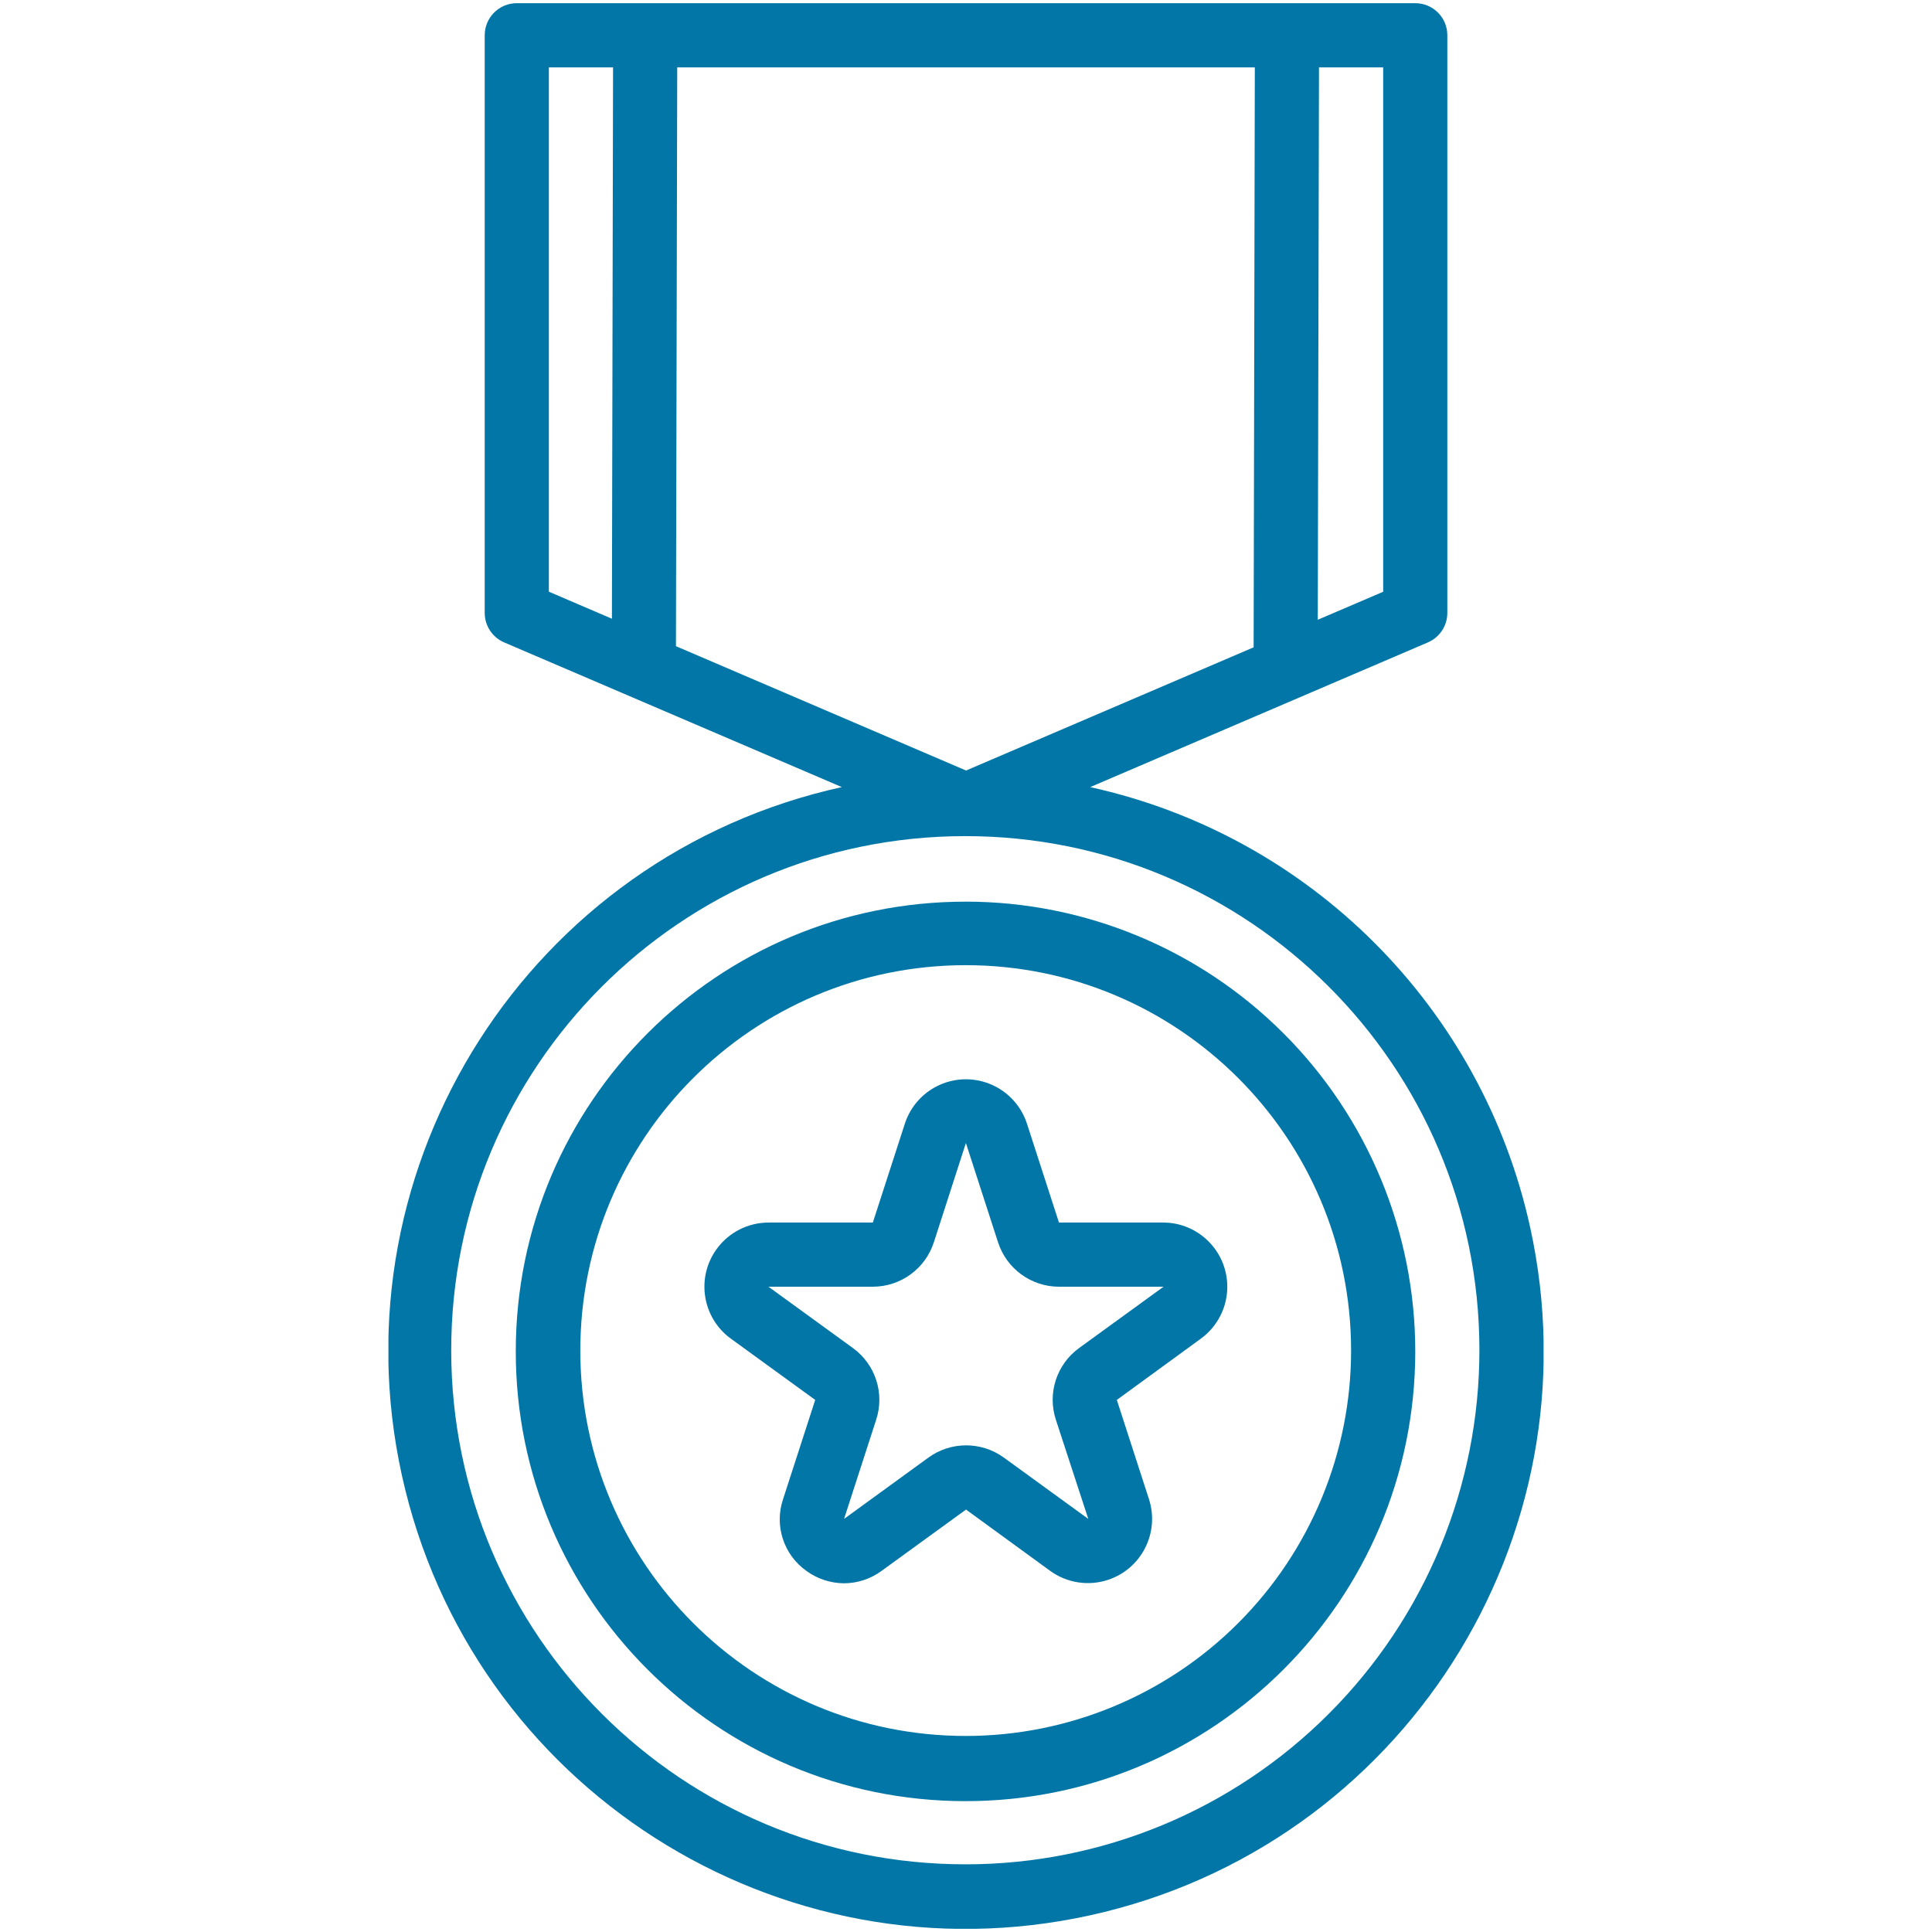<?xml version="1.0" encoding="UTF-8"?><svg id="Layer_1" xmlns="http://www.w3.org/2000/svg" xmlns:xlink="http://www.w3.org/1999/xlink" width="200" height="200" viewBox="0 0 1003.06 1003.31"><defs><style>.cls-1{clip-path:url(#clippath);}.cls-2{fill:none;}.cls-2,.cls-3{stroke-width:0px;}.cls-3{fill:#0277a7;}</style><clipPath id="clippath"><rect class="cls-2" x="201.59" y="1.65" width="599.88" height="1000"/></clipPath></defs><rect class="cls-2" x="1.53" y="1.65" width="1000" height="1000"/><g class="cls-1"><g id="Group_101"><path id="Path_137" class="cls-3" d="M566.03,408.75l175.38-75.15c6.12-2.64,10.09-8.66,10.08-15.33V18.32c.02-9.19-7.42-16.65-16.61-16.67-.02,0-.04,0-.06,0h-466.56c-9.21,0-16.67,7.46-16.67,16.67v299.95c0,6.67,3.96,12.7,10.08,15.33l175.37,75.15c-161.79,35.62-264.07,195.64-228.46,357.43,35.62,161.79,195.64,264.07,357.43,228.46,161.79-35.62,264.07-195.64,228.46-357.43-25.13-114.16-114.29-203.32-228.46-228.46h.01ZM501.54,400.13l-150.64-64.56.67-300.57h299.95l-.62,301.16-149.35,63.98ZM718.16,307.31l-33.95,14.54.63-286.86h33.34v272.32ZM284.9,34.99h33.34l-.59,286.32-32.75-14.04V34.99ZM501.53,968.16c-147.45.2-267.14-119.18-267.33-266.62-.2-147.45,119.18-267.14,266.62-267.33,147.45-.2,267.14,119.18,267.33,266.62.09,70.93-28.04,138.98-78.2,189.14-49.95,50.03-117.73,78.16-188.43,78.2Z"/><path id="Path_138" class="cls-3" d="M501.54,468.24c-128.99-.15-233.68,104.3-233.82,233.3-.15,128.99,104.3,233.68,233.3,233.82,128.99.15,233.68-104.3,233.82-233.3.07-62.04-24.54-121.55-68.41-165.42-43.72-43.75-103.03-68.36-164.89-68.41ZM501.54,901.5c-110.53.09-200.21-89.44-200.3-199.97-.09-110.53,89.44-200.21,199.97-200.3,110.53-.09,200.21,89.44,200.3,199.97.04,53.13-21.04,104.11-58.62,141.68-37.48,37.51-88.33,58.59-141.35,58.62Z"/><path id="Path_139" class="cls-3" d="M438.21,822.22c-7.04-.04-13.9-2.29-19.58-6.45-11.83-8.39-16.74-23.55-12.08-37.29l16.67-51.49-43.83-31.83c-14.88-10.85-18.15-31.7-7.31-46.58,6.26-8.59,16.25-13.68,26.89-13.7h54.18l16.67-51.49c5.77-17.49,24.62-26.99,42.1-21.22,10.04,3.31,17.91,11.18,21.22,21.22l16.67,51.49h54.08c18.41,0,33.34,14.94,33.33,33.35,0,10.65-5.09,20.66-13.7,26.93l-43.66,31.83,16.67,51.49c5.69,17.51-3.89,36.32-21.41,42.01-10.14,3.3-21.25,1.54-29.88-4.72l-43.7-31.83-43.83,31.82c-5.65,4.17-12.48,6.43-19.5,6.46ZM398.96,668.21l43.83,31.83c11.7,8.46,16.59,23.52,12.09,37.25l-16.67,51.49,43.79-31.83c11.69-8.49,27.51-8.49,39.2,0l43.83,31.83-16.83-51.49c-4.5-13.72.38-28.78,12.08-37.25l43.83-31.83h-54.18c-14.46.03-27.29-9.28-31.75-23.04l-16.67-51.49v-.21l-16.67,51.65c-4.44,13.77-17.27,23.1-31.74,23.08h-54.13Z"/></g></g></svg>